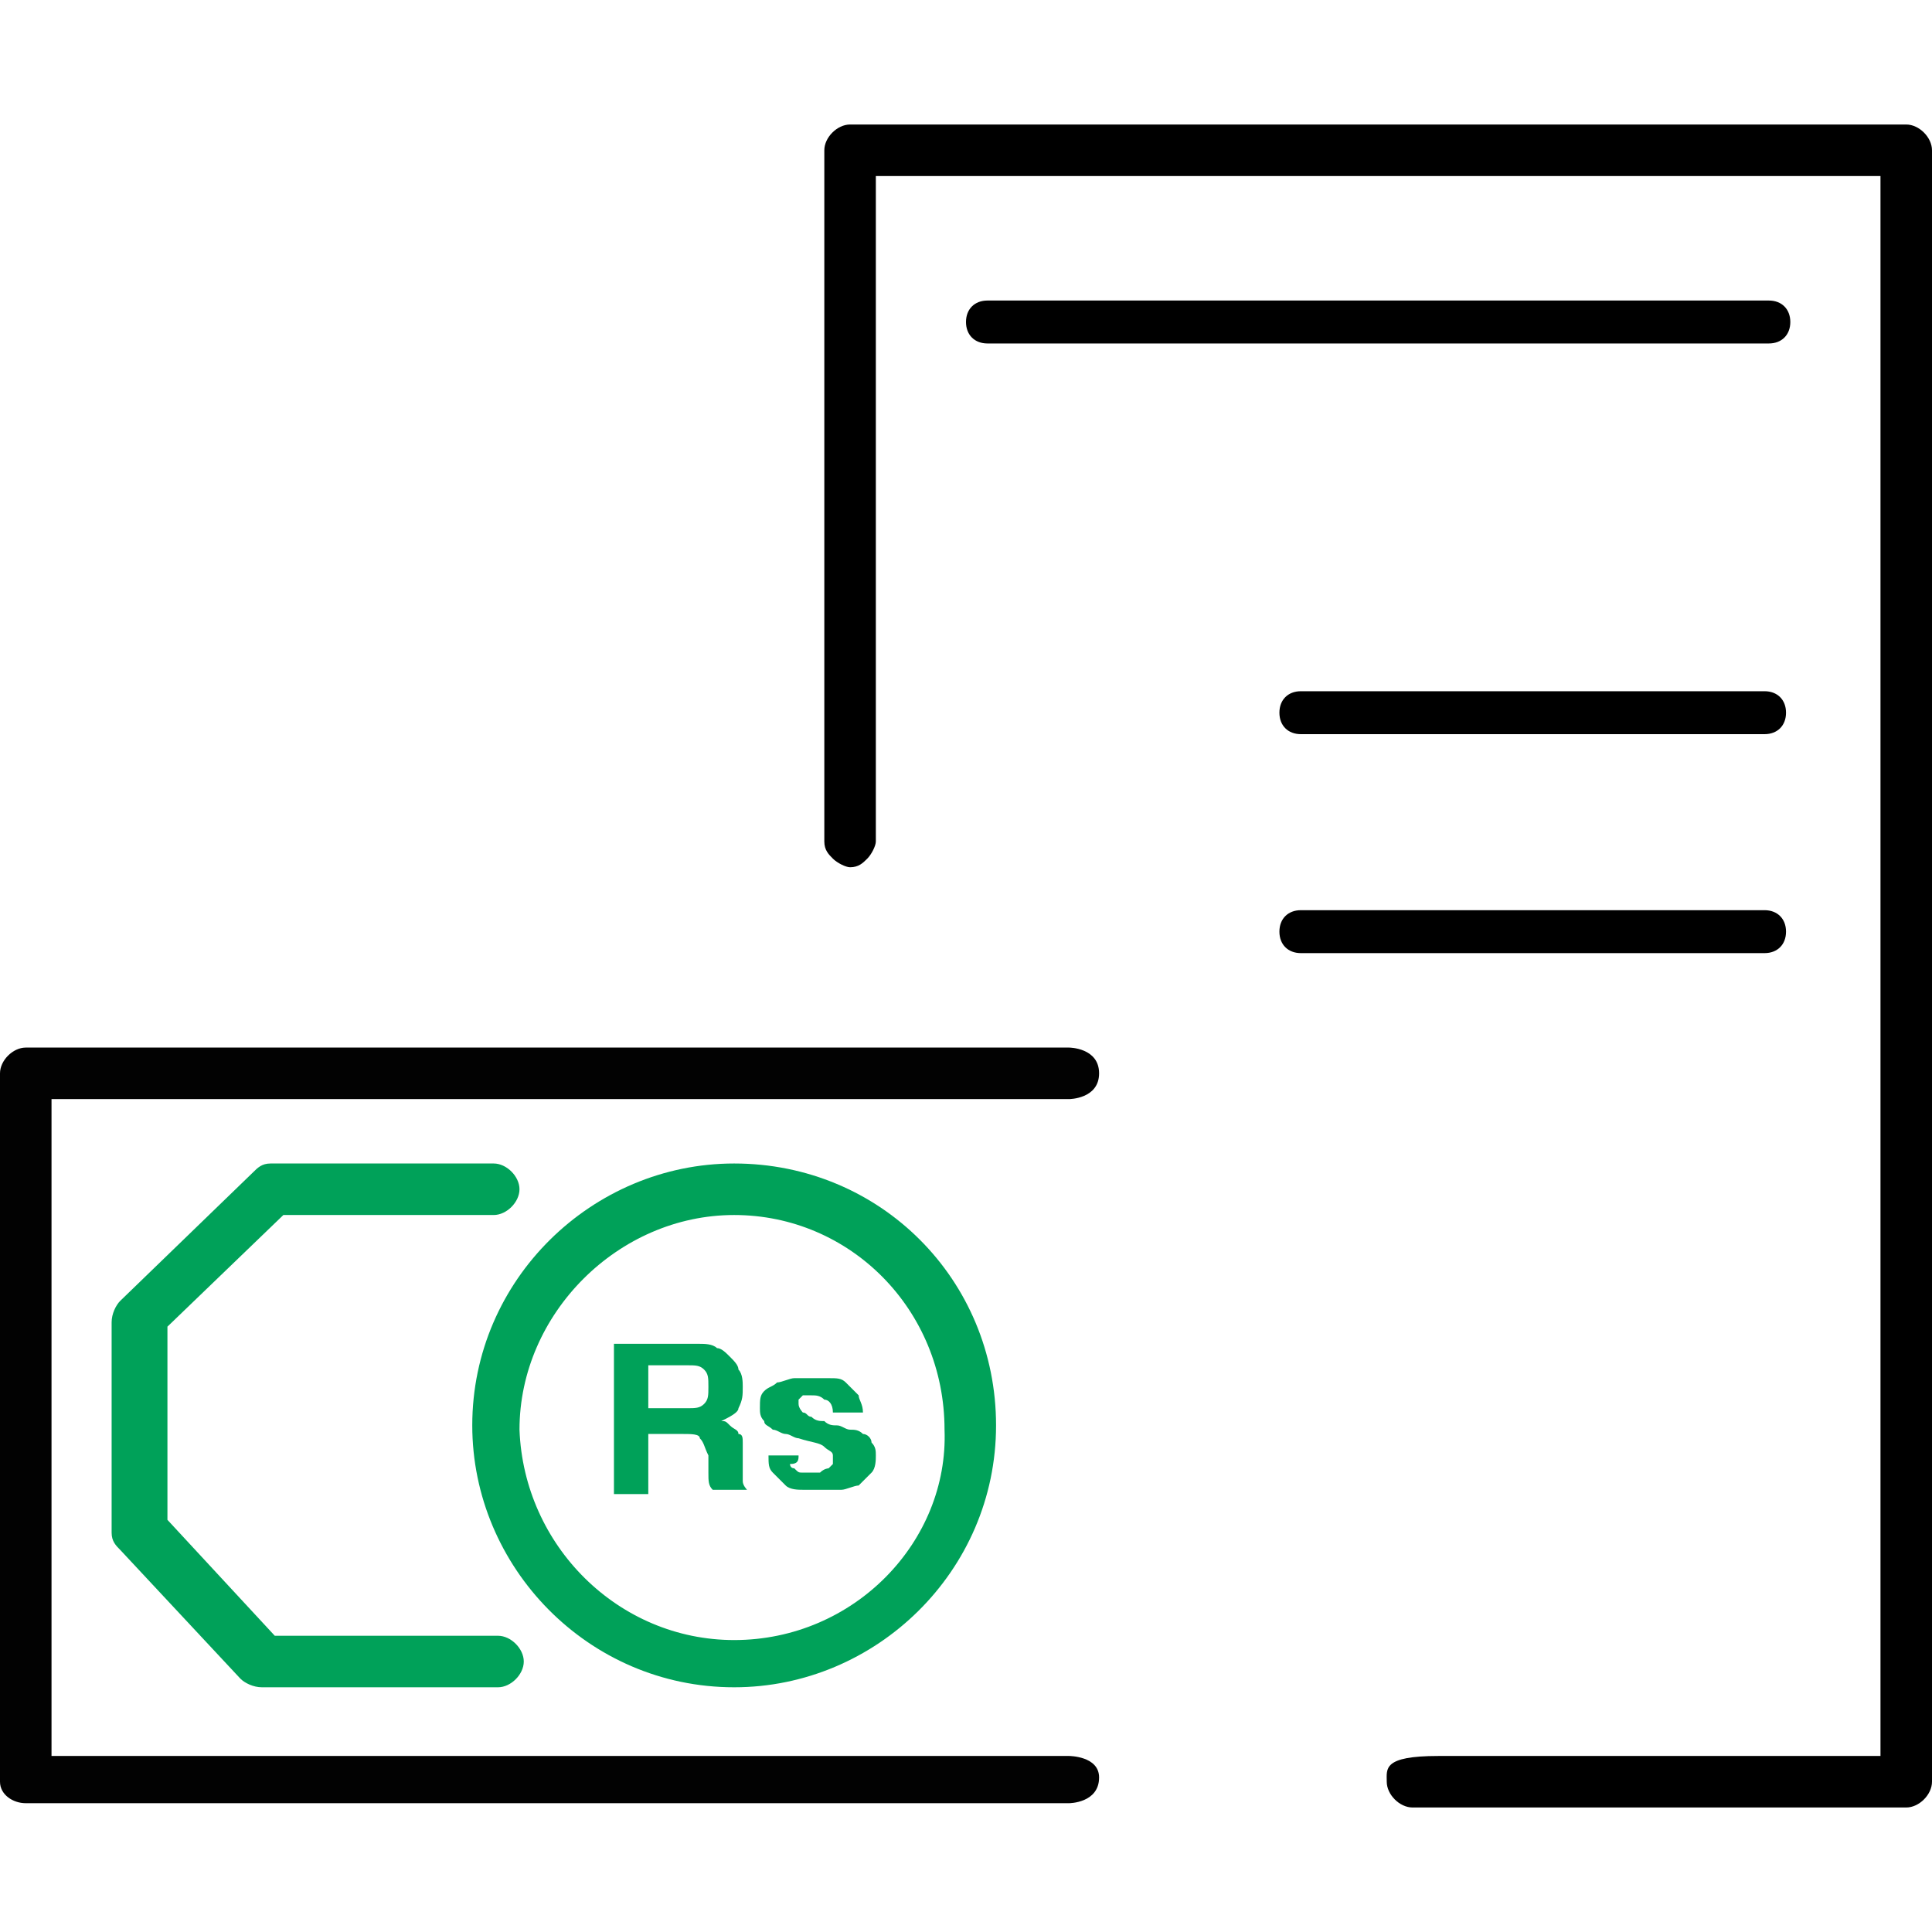 <?xml version="1.0" encoding="utf-8"?>
<!-- Generator: Adobe Illustrator 22.1.0, SVG Export Plug-In . SVG Version: 6.00 Build 0)  -->
<svg version="1.1" id="Layer_1" xmlns="http://www.w3.org/2000/svg" xmlns:xlink="http://www.w3.org/1999/xlink" x="0px" y="0px"
	 width="45px" height="45px" viewBox="0 0 45 45" enable-background="new 0 0 45 45" xml:space="preserve">
<g>
	<path d="M30.3,21.2L30.3,21.2c-0.3,0-0.5,0.2-0.5,0.5c0,0.3,0.2,0.5,0.5,0.5l10.8,0c0.3,0,0.5-0.2,0.5-0.5c0-0.3-0.2-0.5-0.5-0.5
		L30.3,21.2L30.3,21.2z"/>
	<path d="M30.3,16.1L30.3,16.1c-0.3,0-0.5,0.2-0.5,0.5c0,0.3,0.2,0.5,0.5,0.5l10.8,0c0.3,0,0.5-0.2,0.5-0.5c0-0.3-0.2-0.5-0.5-0.5
		L30.3,16.1L30.3,16.1z"/>
	<path d="M23,7L23,7c-0.3,0-0.5,0.2-0.5,0.5c0,0.3,0.2,0.5,0.5,0.5l18.2,0c0.3,0,0.5-0.2,0.5-0.5c0-0.3-0.2-0.5-0.5-0.5L23,7L23,7z"
		/>
	<path d="M32.3,41.5c0,0.3,0.3,0.6,0.6,0.6l11.5,0h0c0.3,0,0.6-0.3,0.6-0.6l0-38c0-0.3-0.3-0.6-0.6-0.6l-24.6,0h0
		c-0.3,0-0.6,0.3-0.6,0.6l0,16.1c0,0.2,0.1,0.3,0.2,0.4c0.1,0.1,0.3,0.2,0.4,0.2c0.2,0,0.3-0.1,0.4-0.2c0.1-0.1,0.2-0.3,0.2-0.4
		l0-15.5l23.4,0l0,36.8l-10.3,0C32.2,40.9,32.3,41.2,32.3,41.5z"/>
	<g>
		<g>
			<path fill="#00A159" d="M17.1,27.1c-3.3,0-6.1,2.7-6.1,6.1c0,3.3,2.7,6.1,6.1,6.1c3.3,0,6.1-2.7,6.1-6.1
				C23.2,29.8,20.5,27.1,17.1,27.1 M17.1,38.2c-2.7,0-4.9-2.2-5-4.9c0-2.7,2.3-5,5-5c2.7,0,4.9,2.2,4.9,5
				C22.1,35.9,19.9,38.2,17.1,38.2"/>
			<path fill="#00A159" d="M11.6,38.1l-5.2,0c0,0,0,0,0,0l-2.5-2.7c0,0,0,0,0,0l0-4.5c0,0,0,0,0,0l2.7-2.6c0,0,0,0,0,0l4.9,0
				c0.3,0,0.6-0.3,0.6-0.6c0-0.3-0.3-0.6-0.6-0.6l-5.2,0c-0.2,0-0.3,0.1-0.4,0.2l-3.1,3c-0.1,0.1-0.2,0.3-0.2,0.5l0,4.9
				c0,0.2,0.1,0.3,0.2,0.4l2.8,3c0.1,0.1,0.3,0.2,0.5,0.2l5.5,0c0.3,0,0.6-0.3,0.6-0.6C12.2,38.4,11.9,38.1,11.6,38.1"/>
		</g>
		<g>
			<path fill="#00A159" d="M15.1,32.8l0-1H16c0.2,0,0.3,0,0.4,0.1c0.1,0.1,0.1,0.2,0.1,0.4c0,0.2,0,0.3-0.1,0.4
				c-0.1,0.1-0.2,0.1-0.4,0.1H15.1z M14.3,31.2l0,3.6h0.8l0-1.4h0.8c0.2,0,0.4,0,0.4,0.1c0.1,0.1,0.1,0.2,0.2,0.4c0,0.1,0,0.3,0,0.4
				c0,0.2,0,0.3,0.1,0.4h0.8c0,0-0.1-0.1-0.1-0.2c0-0.1,0-0.1,0-0.2c0-0.1,0-0.2,0-0.2s0-0.1,0-0.2c0-0.1,0-0.2,0-0.3
				c0-0.1,0-0.2-0.1-0.2c0-0.1-0.1-0.1-0.2-0.2c-0.1-0.1-0.1-0.1-0.2-0.1v0c0.2-0.1,0.4-0.2,0.4-0.3c0.1-0.2,0.1-0.3,0.1-0.5
				c0-0.1,0-0.3-0.1-0.4c0-0.1-0.1-0.2-0.2-0.3c-0.1-0.1-0.2-0.2-0.3-0.2c-0.1-0.1-0.3-0.1-0.4-0.1H14.3z"/>
			<path fill="#00A159" d="M18.6,33.9h-0.7c0,0.2,0,0.3,0.1,0.4c0.1,0.1,0.2,0.2,0.3,0.3c0.1,0.1,0.3,0.1,0.4,0.1c0.1,0,0.3,0,0.5,0
				c0.2,0,0.3,0,0.4,0c0.1,0,0.3-0.1,0.4-0.1c0.1-0.1,0.2-0.2,0.3-0.3c0.1-0.1,0.1-0.3,0.1-0.4c0-0.1,0-0.2-0.1-0.3
				c0-0.1-0.1-0.2-0.2-0.2c-0.1-0.1-0.2-0.1-0.3-0.1c-0.1,0-0.2-0.1-0.3-0.1c-0.1,0-0.2,0-0.3-0.1c-0.1,0-0.2,0-0.3-0.1
				c-0.1,0-0.1-0.1-0.2-0.1c0,0-0.1-0.1-0.1-0.2c0-0.1,0-0.1,0-0.1c0,0,0.1-0.1,0.1-0.1c0,0,0.1,0,0.1,0c0,0,0.1,0,0.1,0
				c0.1,0,0.2,0,0.3,0.1c0.1,0,0.2,0.1,0.2,0.3h0.7c0-0.2-0.1-0.3-0.1-0.4c-0.1-0.1-0.2-0.2-0.3-0.3c-0.1-0.1-0.2-0.1-0.4-0.1
				c-0.1,0-0.3,0-0.4,0c-0.1,0-0.3,0-0.4,0c-0.1,0-0.3,0.1-0.4,0.1c-0.1,0.1-0.2,0.1-0.3,0.2c-0.1,0.1-0.1,0.2-0.1,0.4
				c0,0.1,0,0.2,0.1,0.3c0,0.1,0.1,0.1,0.2,0.2c0.1,0,0.2,0.1,0.3,0.1c0.1,0,0.2,0.1,0.3,0.1c0.3,0.1,0.5,0.1,0.6,0.2
				c0.1,0.1,0.2,0.1,0.2,0.2c0,0.1,0,0.1,0,0.2c0,0-0.1,0.1-0.1,0.1c0,0-0.1,0-0.2,0.1c-0.1,0-0.1,0-0.2,0c-0.1,0-0.1,0-0.2,0
				c-0.1,0-0.1,0-0.2-0.1c-0.1,0-0.1-0.1-0.1-0.1C18.6,34.1,18.6,34,18.6,33.9z"/>
		</g>
	</g>
	<path fill="#020202" d="M24.9,40.9l-8.1,0h-0.4l-15.2,0c0,0,0,0,0,0l0-15.3c0,0,0,0,0,0c0,0,12.2,0,15.8,0c0,0,0,0,0,0
		c0,0,0.2,0,0.5,0c0.3,0,0.5,0,0.5,0c0,0,0,0,0,0c1.4,0,4.2,0,6.9,0c0,0,0.7,0,0.7-0.6c0-0.6-0.7-0.6-0.7-0.6l-6.9,0h-1.1l-16.3,0
		c-0.3,0-0.6,0.3-0.6,0.6l0,0l0,16.5C0,41.8,0.3,42,0.6,42h0l15.8,0h0.4l8.1,0c0,0,0.7,0,0.7-0.6C25.6,40.9,24.9,40.9,24.9,40.9z"/>
</g>
</svg>
